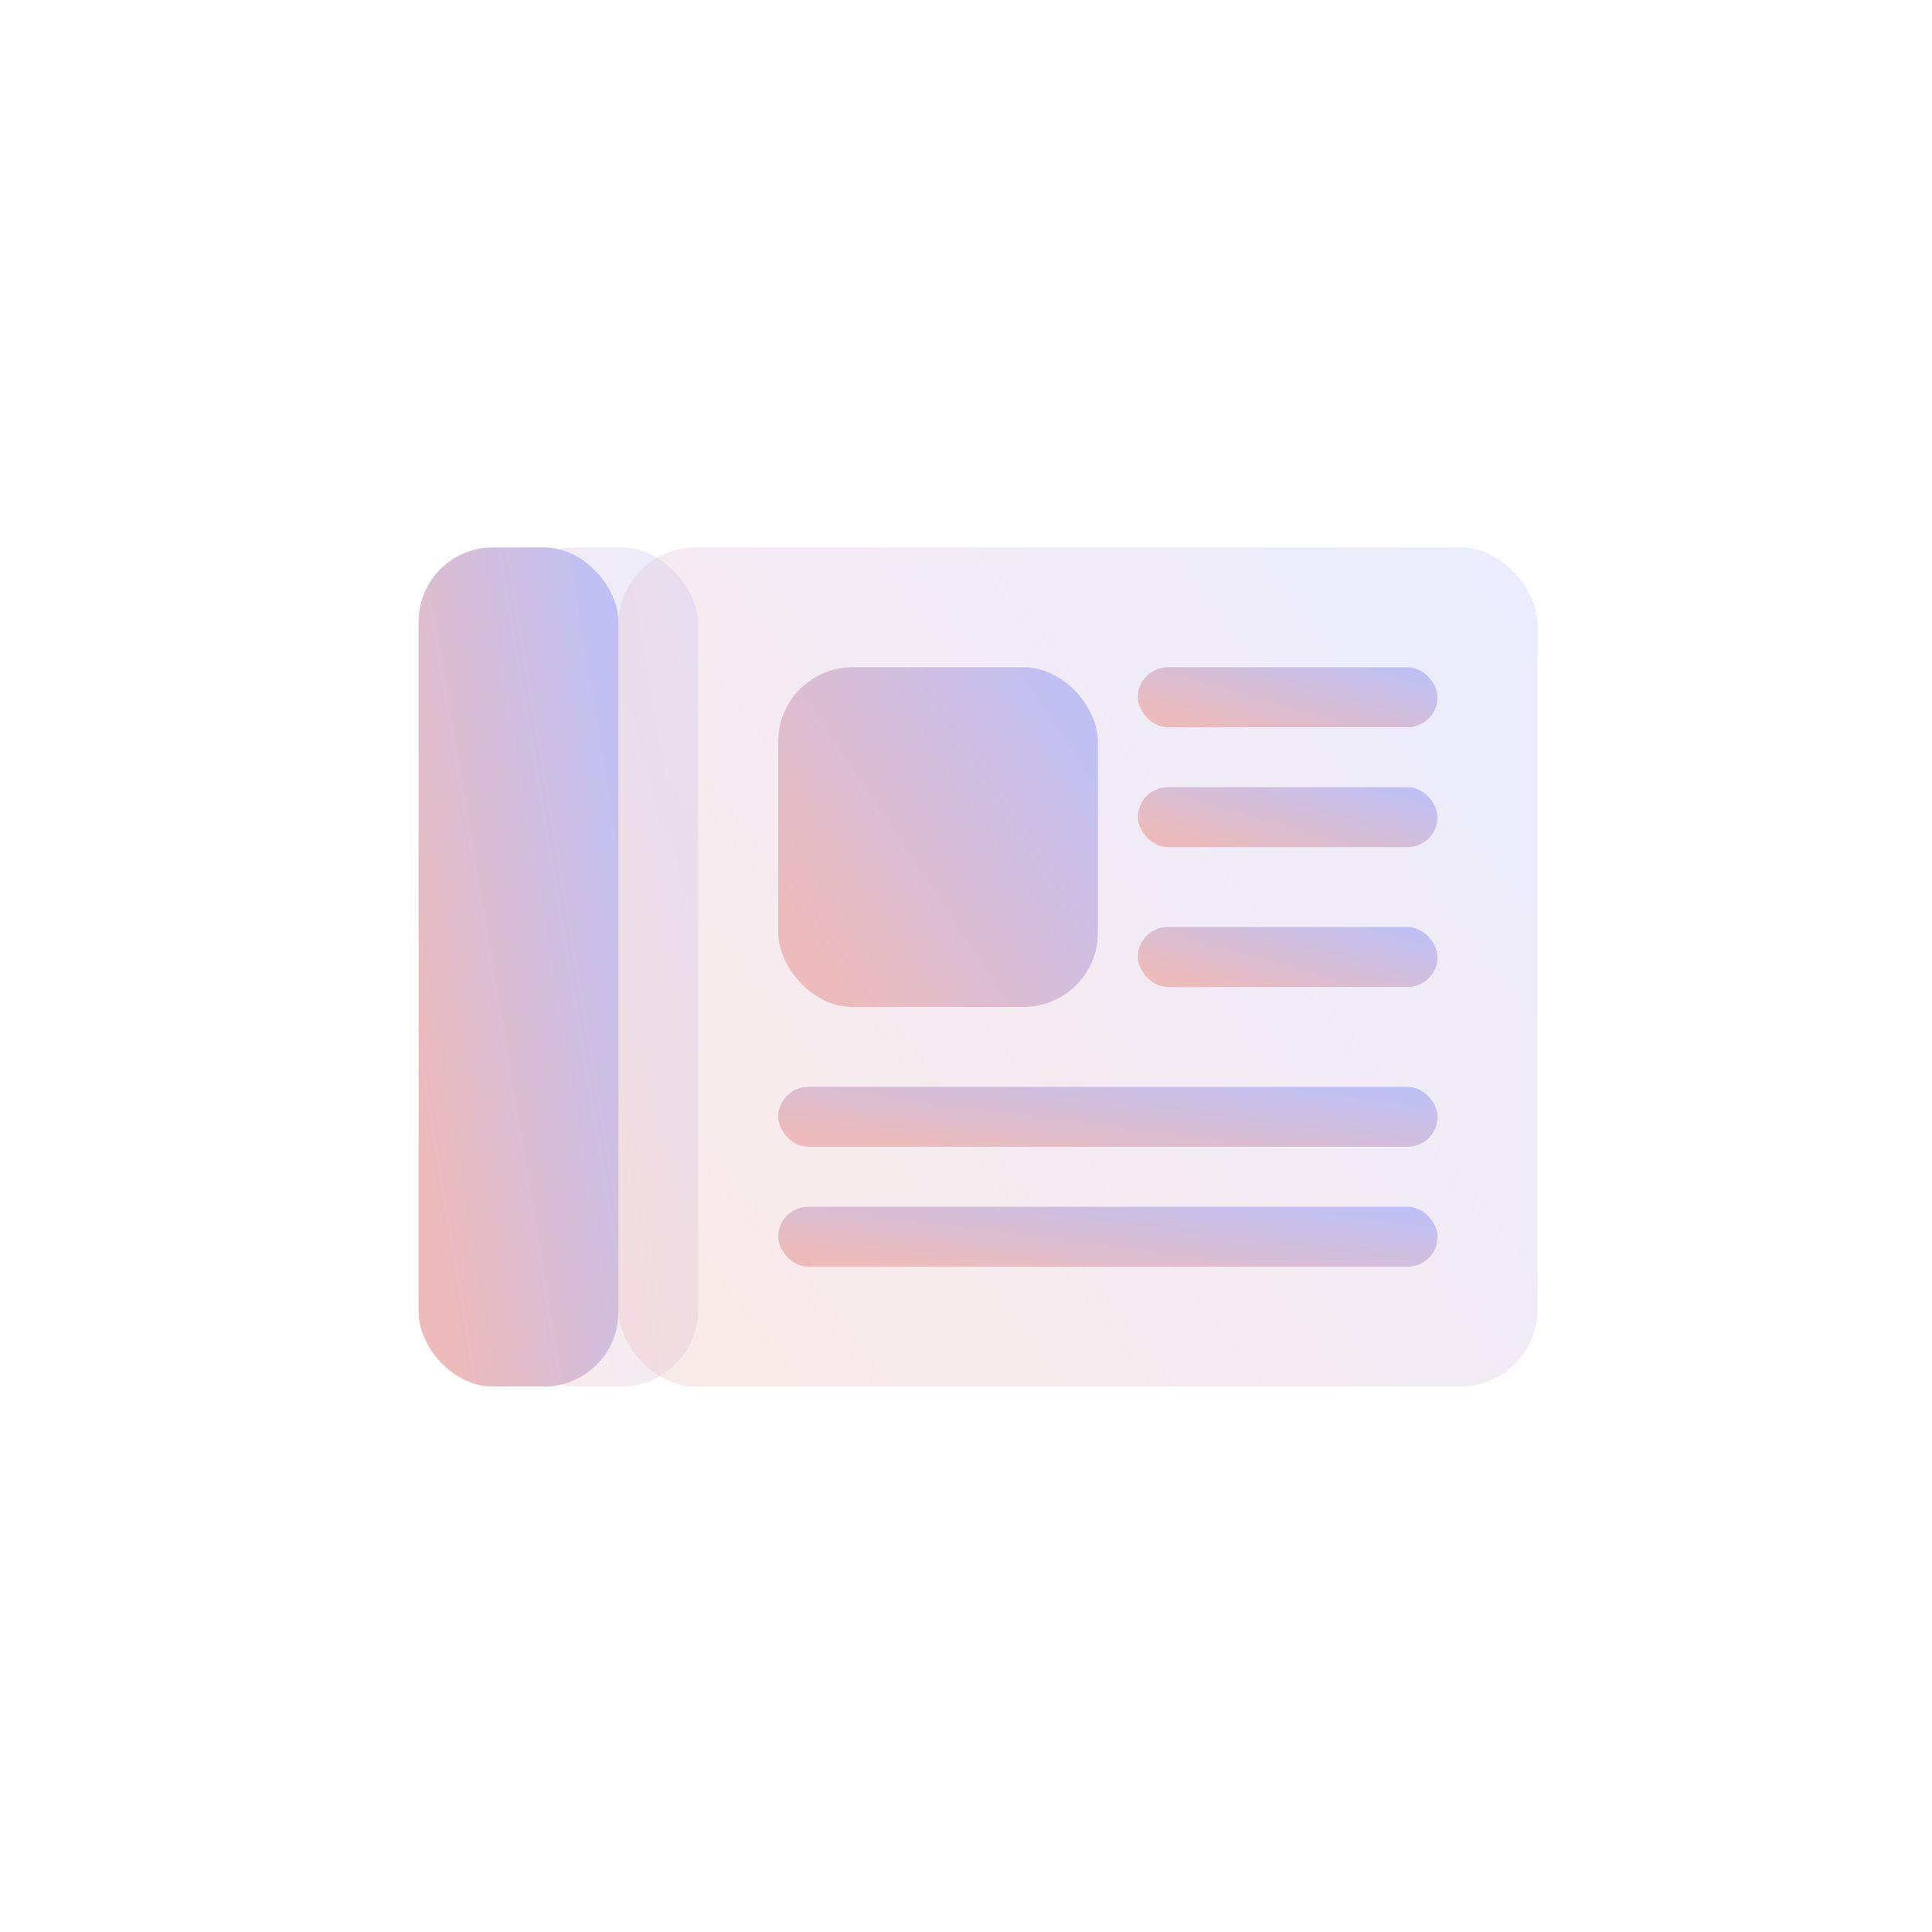 <svg width="60" height="60" fill="none" xmlns="http://www.w3.org/2000/svg"><path fill="#fff" d="M0 0h60v60H0z"/><g style="mix-blend-mode:multiply" opacity=".3"><rect x="15.481" y="17" width="6.205" height="26.061" rx="2.399" fill="url(#a)" style="mix-blend-mode:multiply" opacity=".3"/><rect x="19.205" y="17" width="28.543" height="26.061" rx="2.399" fill="url(#b)" style="mix-blend-mode:multiply" opacity=".3"/><rect x="13" y="17" width="6.205" height="26.061" rx="2.308" fill="url(#c)" style="mix-blend-mode:multiply"/><rect x="24.169" y="20.723" width="9.928" height="10.549" rx="2.308" fill="url(#d)" style="mix-blend-mode:multiply"/><rect x="35.337" y="20.723" width="9.307" height="1.861" rx=".931" fill="url(#e)" style="mix-blend-mode:multiply"/><rect x="35.337" y="24.446" width="9.307" height="1.861" rx=".931" fill="url(#f)" style="mix-blend-mode:multiply"/><rect x="35.337" y="28.79" width="9.307" height="1.861" rx=".931" fill="url(#g)" style="mix-blend-mode:multiply"/><rect x="24.169" y="33.753" width="20.477" height="1.861" rx=".931" fill="url(#h)" style="mix-blend-mode:multiply"/><rect x="24.169" y="37.477" width="20.477" height="1.861" rx=".931" fill="url(#i)" style="mix-blend-mode:multiply"/></g><defs><linearGradient id="a" x1="21.628" y1="17.494" x2="12.667" y2="18.993" gradientUnits="userSpaceOnUse"><stop stop-color="#1E2EED"/><stop offset="1" stop-color="#C21B1B"/></linearGradient><linearGradient id="b" x1="47.482" y1="17.494" x2="20.869" y2="37.974" gradientUnits="userSpaceOnUse"><stop stop-color="#1E2EED"/><stop offset="1" stop-color="#C21B1B"/></linearGradient><linearGradient id="c" x1="19.147" y1="17.494" x2="10.186" y2="18.993" gradientUnits="userSpaceOnUse"><stop stop-color="#1E2EED"/><stop offset="1" stop-color="#C21B1B"/></linearGradient><linearGradient id="d" x1="34.004" y1="20.923" x2="23.75" y2="27.704" gradientUnits="userSpaceOnUse"><stop stop-color="#1E2EED"/><stop offset="1" stop-color="#C21B1B"/></linearGradient><linearGradient id="e" x1="44.558" y1="20.758" x2="43.523" y2="24.397" gradientUnits="userSpaceOnUse"><stop stop-color="#1E2EED"/><stop offset="1" stop-color="#C21B1B"/></linearGradient><linearGradient id="f" x1="44.558" y1="24.481" x2="43.523" y2="28.119" gradientUnits="userSpaceOnUse"><stop stop-color="#1E2EED"/><stop offset="1" stop-color="#C21B1B"/></linearGradient><linearGradient id="g" x1="44.558" y1="28.825" x2="43.523" y2="32.463" gradientUnits="userSpaceOnUse"><stop stop-color="#1E2EED"/><stop offset="1" stop-color="#C21B1B"/></linearGradient><linearGradient id="h" x1="44.454" y1="33.789" x2="43.954" y2="37.657" gradientUnits="userSpaceOnUse"><stop stop-color="#1E2EED"/><stop offset="1" stop-color="#C21B1B"/></linearGradient><linearGradient id="i" x1="44.454" y1="37.512" x2="43.954" y2="41.38" gradientUnits="userSpaceOnUse"><stop stop-color="#1E2EED"/><stop offset="1" stop-color="#C21B1B"/></linearGradient></defs></svg>